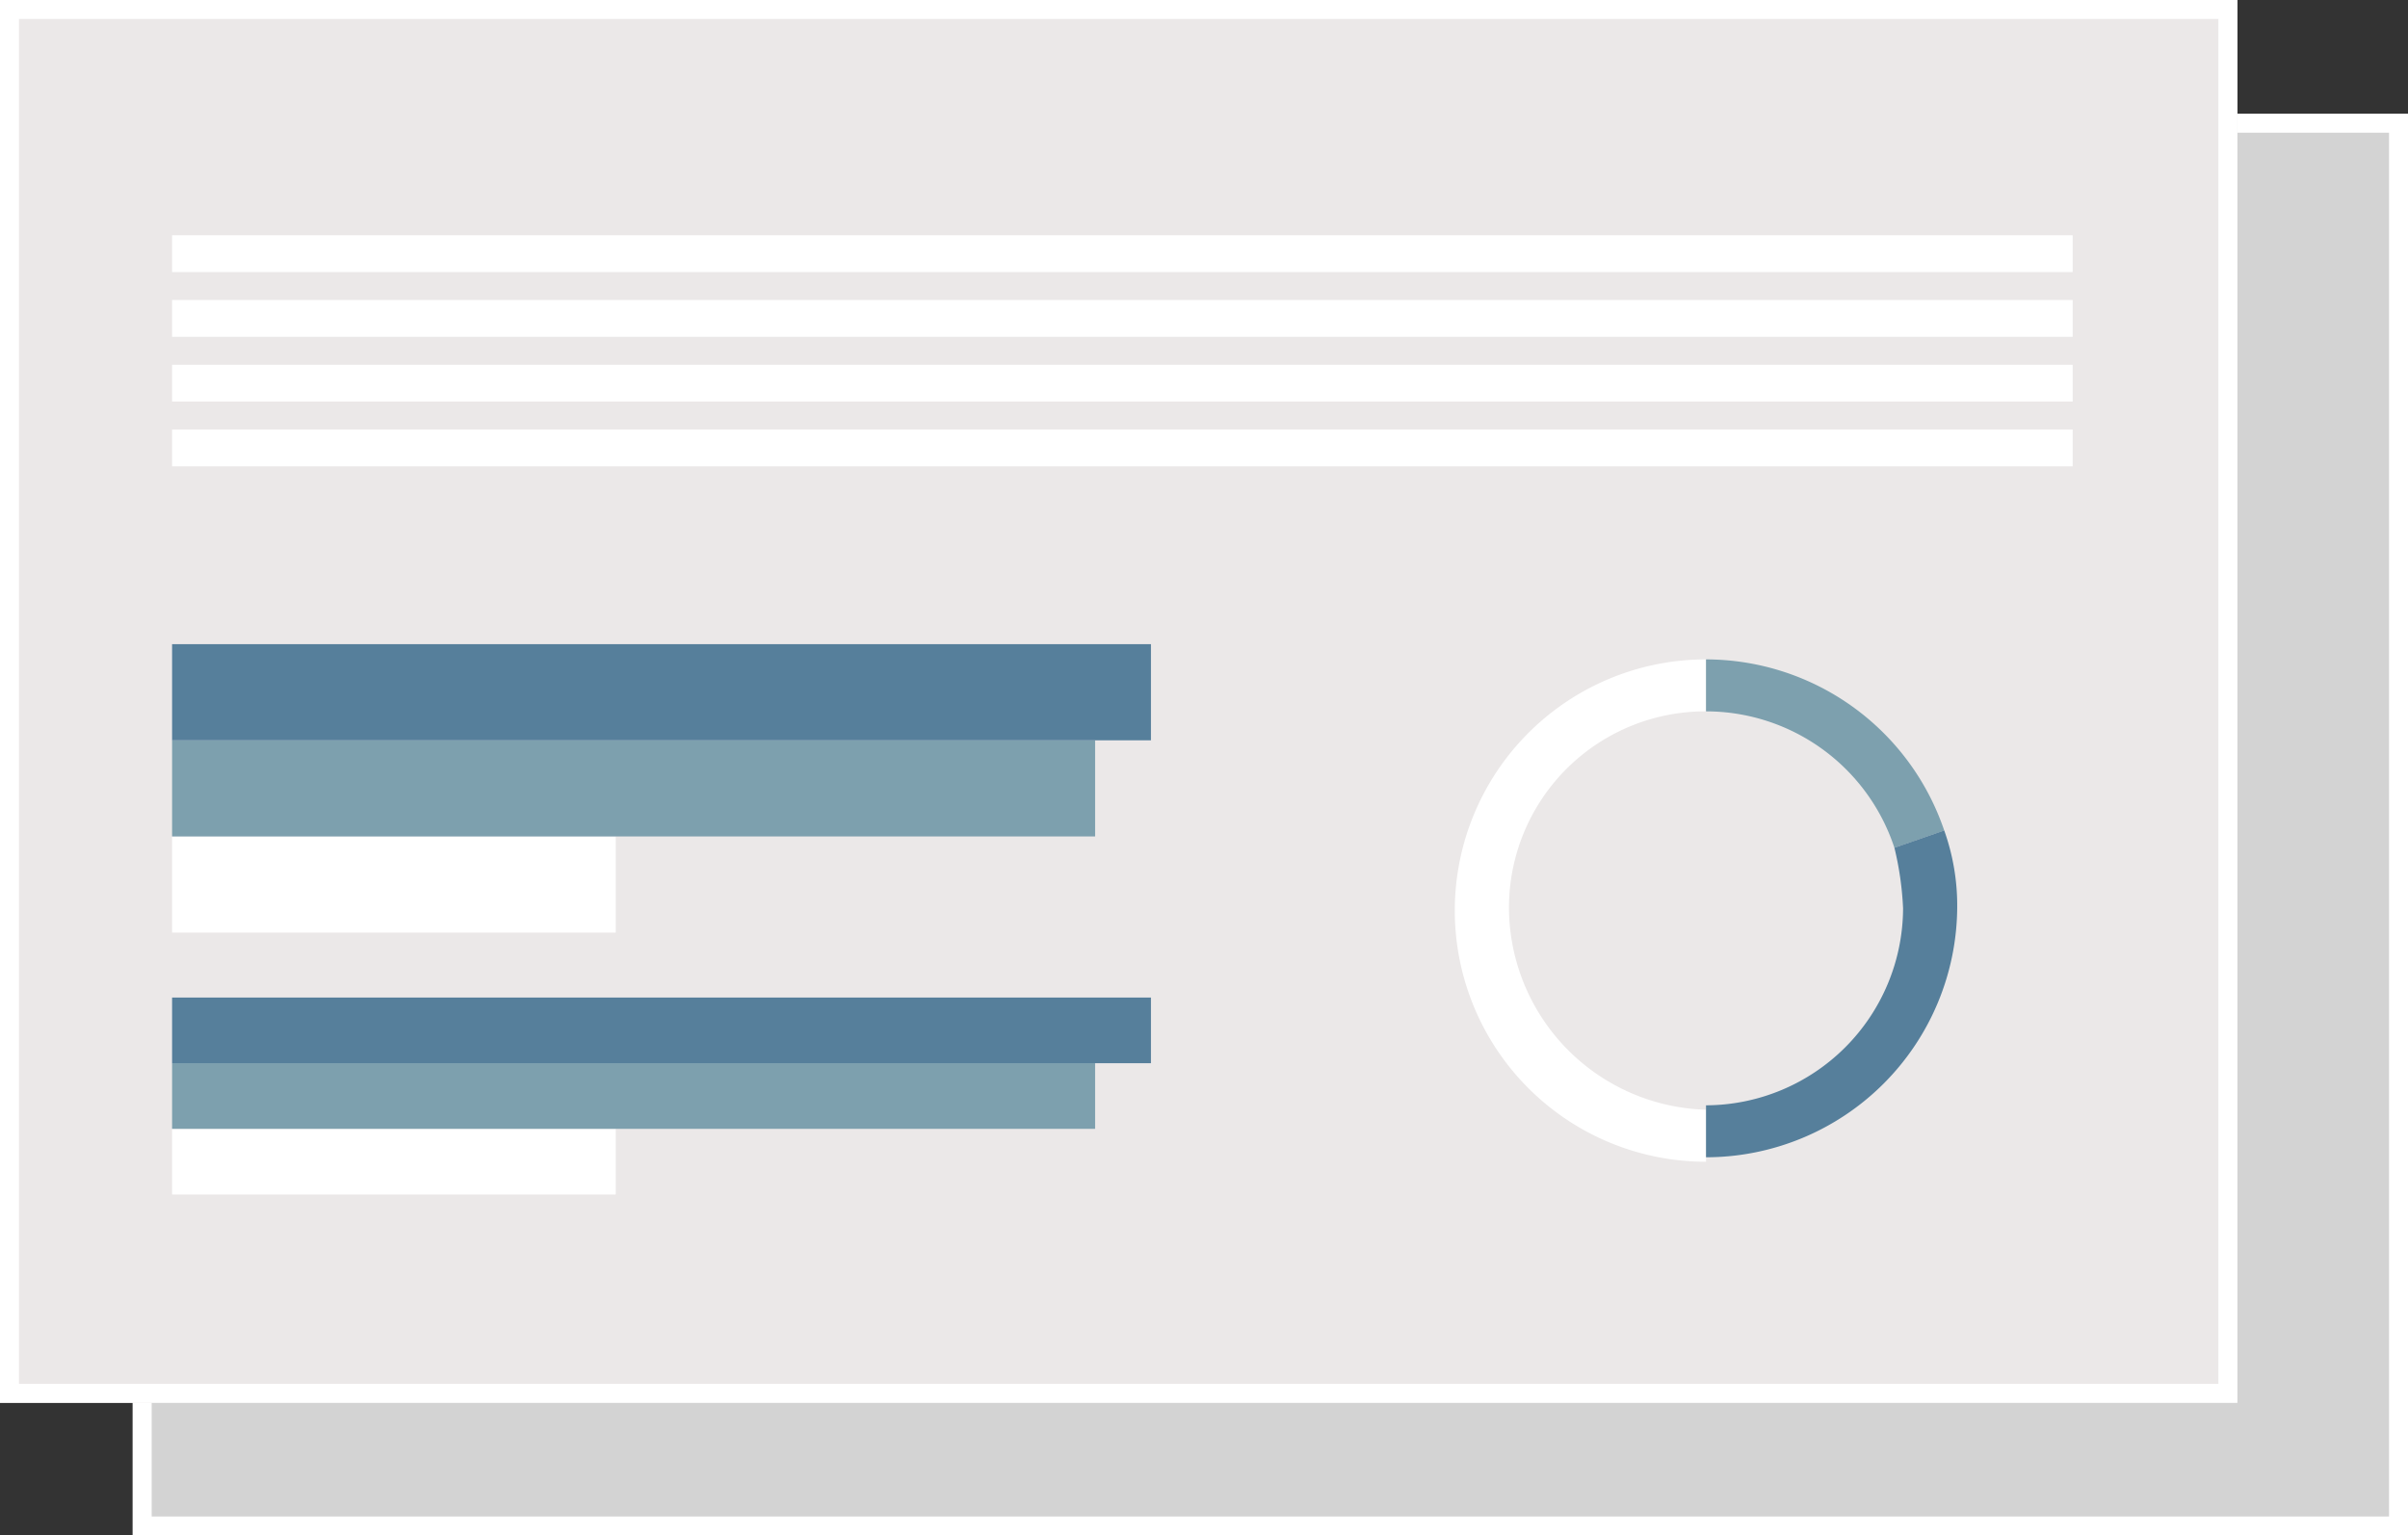<svg xmlns="http://www.w3.org/2000/svg" width="127" height="81" viewBox="0 0 127 81">
  <rect x="0" y="0" width="127" height="81" fill="#333333" stroke="none"/>
  <g id="グループ_790" data-name="グループ 790" transform="translate(-481.459 -6183.999)">
    <g id="長方形_889" data-name="長方形 889" transform="translate(488.459 6189.999)" fill="#d3d3d3" stroke="#fff" stroke-width="1">
      <rect width="120" height="75" stroke="none"/>
      <rect x="0.5" y="0.5" width="119" height="74" fill="none"/>
    </g>
    <g id="長方形_890" data-name="長方形 890" transform="translate(481.459 6183.999)" fill="#ebe8e8" stroke="#fff" stroke-width="1">
      <rect width="118" height="74" stroke="none"/>
      <rect x="0.5" y="0.5" width="117" height="73" fill="none"/>
    </g>
    <g id="グループ_783" data-name="グループ 783" transform="translate(490.535 6196.408)">
      <rect id="長方形_891" data-name="長方形 891" width="100.238" height="1.942" fill="#fff"/>
      <rect id="長方形_892" data-name="長方形 892" width="100.238" height="1.942" transform="translate(0 3.416)" fill="#fff"/>
      <rect id="長方形_893" data-name="長方形 893" width="100.238" height="1.942" transform="translate(0 6.833)" fill="#fff"/>
      <rect id="長方形_894" data-name="長方形 894" width="100.238" height="1.942" transform="translate(0 10.25)" fill="#fff"/>
    </g>
    <rect id="長方形_895" data-name="長方形 895" width="23.398" height="5.072" transform="translate(490.535 6228.123)" fill="#fff"/>
    <rect id="長方形_898" data-name="長方形 898" width="23.398" height="3.464" transform="translate(490.535 6243.549)" fill="#fff"/>
    <rect id="長方形_896" data-name="長方形 896" width="48.681" height="5.072" transform="translate(490.535 6223.051)" fill="#7da0ae"/>
    <rect id="長方形_899" data-name="長方形 899" width="48.681" height="3.464" transform="translate(490.535 6240.084)" fill="#7da0ae"/>
    <rect id="長方形_897" data-name="長方形 897" width="51.626" height="5.072" transform="translate(490.535 6217.98)" fill="#567f9b"/>
    <rect id="長方形_900" data-name="長方形 900" width="51.626" height="3.464" transform="translate(490.535 6236.622)" fill="#567f9b"/>
    <path id="パス_13322" data-name="パス 13322" d="M68.355,77.734A10.358,10.358,0,0,1,78.748,67.341V64.6a13.248,13.248,0,1,0,0,26.5V88.355A10.7,10.7,0,0,1,68.355,77.734Z" transform="translate(492.688 6154.184)" fill="#fff"/>
    <path id="パス_13323" data-name="パス 13323" d="M77.1,64.6v2.741a10.462,10.462,0,0,1,9.936,7.2l2.627-.914A13.279,13.279,0,0,0,77.1,64.6Z" transform="translate(494.336 6154.184)" fill="#7da0ae"/>
    <path id="パス_13324" data-name="パス 13324" d="M87.493,76.611A10.431,10.431,0,0,1,77.1,87h0v2.741A13.258,13.258,0,0,0,90.348,76.5h0a11.764,11.764,0,0,0-.685-4l-2.627.914A16.587,16.587,0,0,1,87.493,76.611Z" transform="translate(494.336 6155.307)" fill="#567f9b"/>
  </g>
</svg>
